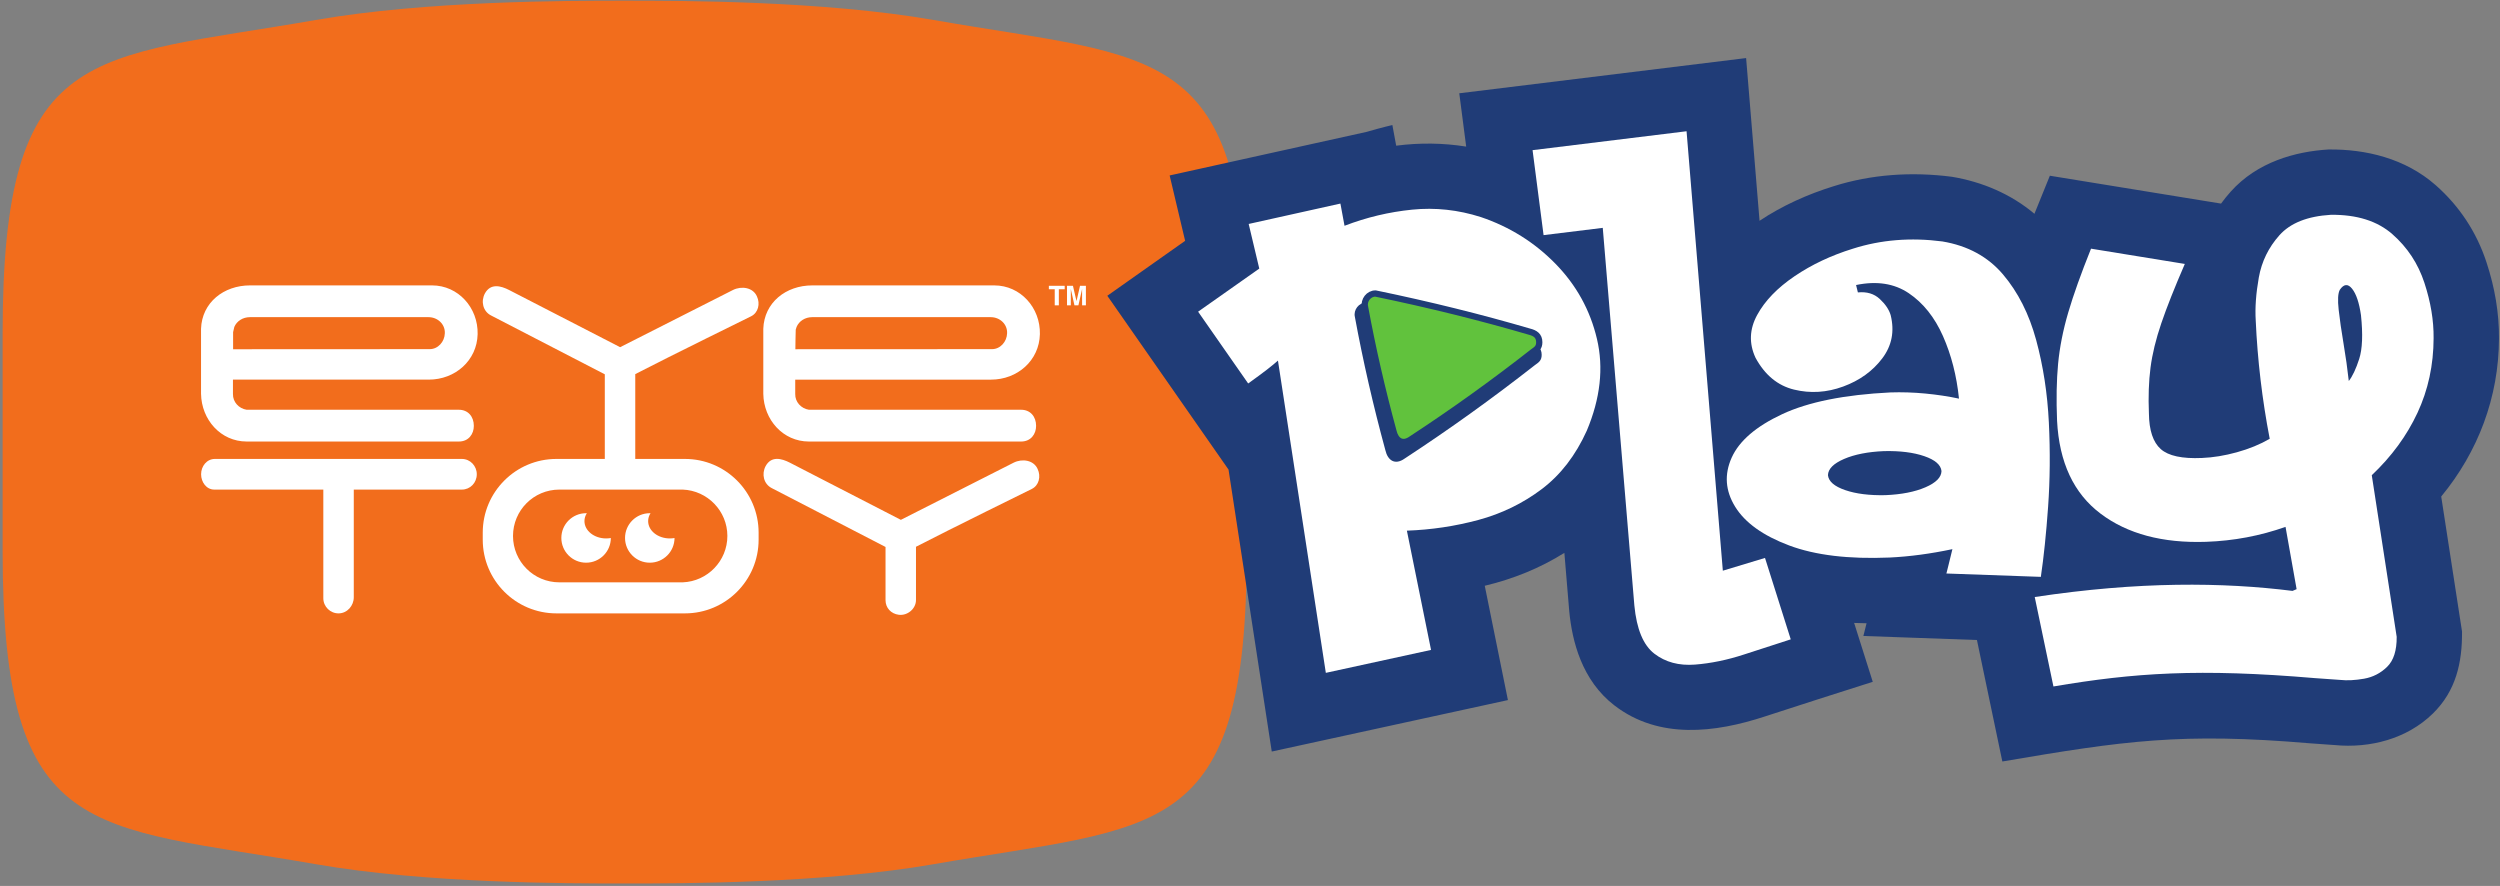 <?xml version="1.0" encoding="UTF-8" standalone="no"?>
<!-- Created with Inkscape (http://www.inkscape.org/) -->

<svg
   version="1.1"
   id="svg2"
   xml:space="preserve"
   width="993.333"
   height="352"
   viewBox="0 0 993.333 352"
   sodipodi:docname="EyeToy Play Logo.eps"
   xmlns:inkscape="http://www.inkscape.org/namespaces/inkscape"
   xmlns:sodipodi="http://sodipodi.sourceforge.net/DTD/sodipodi-0.dtd"
   xmlns="http://www.w3.org/2000/svg"
   xmlns:svg="http://www.w3.org/2000/svg"><rect x="0" y="0" width="993.333" height="352" fill="#808080" stroke="none"/><defs
     id="defs6" /><sodipodi:namedview
     id="namedview4"
     pagecolor="#ffffff"
     bordercolor="#666666"
     borderopacity="1.0"
     inkscape:pageshadow="2"
     inkscape:pageopacity="0.0"
     inkscape:pagecheckerboard="0" /><g
     id="g8"
     inkscape:groupmode="layer"
     inkscape:label="ink_ext_XXXXXX"
     transform="matrix(1.333,0,0,-1.333,0,352)"><g
       id="g10"
       transform="scale(0.1)"><path
         d="M 3716.23,998.352 C 3716.23,129.504 3458.34,182.637 2783.14,64.769 2453.47,7.172 2029.58,7.18 1862.07,7.18 1694.52,7.18 1270.55,7.188 940.871,64.785 265.793,182.664 7.809,129.535 7.816,998.383 c 0,219.867 0.004,450.177 0.004,649.087 0.008,868.86 257.993,815.67 933.071,933.54 329.679,57.6 753.649,57.6 921.209,57.59 167.5,0 591.39,0 921.06,-57.6 675.2,-117.89 933.09,-64.7 933.08,-933.56 0,-198.91 0,-460.62 -0.01,-649.088"
         style="fill:#f26d1c;fill-opacity:1;fill-rule:nonzero;stroke:none"
         id="path12" /><path
         d="m 1277.33,1695.28 c 27.06,0 49.81,-20.9 48.58,-47.96 -0.61,-25.22 -20.29,-47.36 -44.89,-47.36 l -536.125,-0.28 h -50.071 v 51.01 c 0.414,2 3.043,12.9 3.637,15.54 7.293,17.28 25.332,29.05 46.434,29.05 z m -582.955,-186.2 v -42.74 c -0.609,-23.98 17.629,-43.41 40.801,-47.04 h 632.684 c 26.95,0 44.52,-19.93 44.52,-48.05 0,-24.6 -15.81,-46.65 -44.52,-46.65 H 735.133 c -77.078,0 -134.602,64.88 -135.906,142.26 v 3.1 190.63 c 2.628,78.36 67.648,129.39 146.105,129.39 h 542.458 c 78.09,0 137.75,-66.65 135.9,-145.36 -1.84,-78.72 -67.03,-135.54 -145.74,-135.54 H 694.375"
         style="fill:#ffffff;fill-opacity:1;fill-rule:evenodd;stroke:none"
         id="path14" /><path
         d="m 2953.3,1695.28 c 27.06,0 49.82,-20.9 48.59,-47.96 -0.62,-25.22 -20.3,-47.36 -44.89,-47.36 l -586.2,-0.28 c 0,0 0.68,56.33 1.07,58.24 0,0 1.97,5.67 2.57,8.31 7.29,17.28 25.33,29.05 46.43,29.05 z m -582.95,-186.2 v -42.74 c -0.61,-23.98 17.63,-43.41 40.8,-47.04 h 632.69 c 26.94,0 44.51,-19.93 44.51,-48.05 0,-24.6 -15.81,-46.65 -44.51,-46.65 h -632.73 c -77.08,0 -134.61,64.88 -135.91,142.26 v 3.1 190.63 c 2.63,78.36 67.44,129.39 145.91,129.39 h 542.65 c 78.1,0 137.75,-66.65 135.9,-145.36 -1.84,-78.72 -67.02,-135.54 -145.74,-135.54 h -583.57"
         style="fill:#ffffff;fill-opacity:1;fill-rule:evenodd;stroke:none"
         id="path16" /><path
         d="m 1747,1110.94 2.21,-0.03 c -4.53,-7.07 -7.1,-15.07 -7.1,-23.56 0,-28.52 28.91,-51.64 64.55,-51.64 4.84,0 9.56,0.43 14.1,1.24 -0.12,-40.637 -33.1,-73.54 -73.76,-73.54 -40.75,0 -73.77,33.028 -73.77,73.77 0,40.73 33.02,73.76 73.77,73.76"
         style="fill:#ffffff;fill-opacity:1;fill-rule:nonzero;stroke:none"
         id="path18" /><path
         d="m 1936.83,1110.94 2.22,-0.03 c -4.54,-7.07 -7.1,-15.07 -7.1,-23.56 0,-28.52 28.9,-51.64 64.55,-51.64 4.84,0 9.56,0.43 14.09,1.24 -0.12,-40.637 -33.1,-73.54 -73.76,-73.54 -40.74,0 -73.76,33.028 -73.76,73.77 0,40.73 33.02,73.76 73.76,73.76"
         style="fill:#ffffff;fill-opacity:1;fill-rule:nonzero;stroke:none"
         id="path20" /><path
         d="m 2035.15,904.871 c 73.8,2.93 132.96,63.844 132.96,138.229 0,74.38 -59.16,135.3 -132.96,138.22 h -367.77 c -76.73,0 -138.23,-62.08 -138.23,-138.22 0,-76.143 61.5,-138.229 138.23,-138.229 z m 220.96,852.599 c 10.54,-22.25 4.1,-49.2 -17.57,-59.74 0,0 -244.25,-120.07 -344.99,-172.19 V 1272.7 h 148.04 c 121.24,0 219.64,-98.4 219.64,-219.65 v -21.08 c 0,-121.243 -98.4,-219.642 -219.64,-219.642 h -383 c -121.24,0 -219.64,98.399 -219.64,219.642 v 21.08 c 0,121.25 98.4,219.65 219.64,219.65 h 144.18 v 252.25 l -339.71,175.71 c -23.43,12.3 -30.45,41.59 -17.57,65.6 16.99,30.46 46.86,22.85 72.04,9.95 l 330.93,-170.43 336.19,170.43 c 25.77,12.9 59.74,7.62 71.46,-18.74"
         style="fill:#ffffff;fill-opacity:1;fill-rule:nonzero;stroke:none"
         id="path22" /><path
         d="m 3092.87,1242.82 c -11.71,26.36 -45.68,31.63 -71.45,18.75 l -336.2,-170.44 -330.92,170.44 c -25.19,12.88 -55.06,20.5 -72.04,-9.96 -12.89,-24.01 -5.86,-53.3 17.57,-65.6 L 2639.54,1010.3 V 851.574 c 0,-22.844 16.4,-40.414 39.24,-43.344 25.77,-3.511 51.54,17.571 51.54,43.93 v 158.72 c 100.74,52.13 344.98,172.2 344.98,172.2 21.67,10.55 28.11,37.49 17.57,59.74"
         style="fill:#ffffff;fill-opacity:1;fill-rule:nonzero;stroke:none"
         id="path24" /><path
         d="M 1376.65,1272.7 H 640.422 c -24.016,0 -41,-21.68 -41,-45.69 0,-23.43 15.812,-45.69 39.242,-45.69 H 963.73 V 857.43 c 0,-25.184 21.086,-45.684 46.27,-45.102 25.19,0.586 44.52,22.844 44.52,48.031 v 320.961 h 322.13 c 25.19,0 44.51,20.5 44.51,45.69 0,24.6 -19.32,45.69 -44.51,45.69"
         style="fill:#ffffff;fill-opacity:1;fill-rule:nonzero;stroke:none"
         id="path26" /><path
         d="m 3173.55,1788.76 v -10.31 h -17.42 v -47.94 h -12.25 v 47.94 h -17.5 v 10.31 h 47.17"
         style="fill:#ffffff;fill-opacity:1;fill-rule:nonzero;stroke:none"
         id="path28" /><path
         d="m 3219.27,1788.76 h 17.51 v -58.25 h -11.34 v 39.4 c 0,1.13 0.01,2.71 0.04,4.74 0.02,2.05 0.04,3.64 0.04,4.74 l -11.03,-48.88 h -11.81 l -10.95,48.88 c 0,-1.1 0.02,-2.69 0.04,-4.74 0.03,-2.03 0.04,-3.61 0.04,-4.74 v -39.4 h -11.34 v 58.25 h 17.71 l 10.58,-45.8 10.51,45.8"
         style="fill:#ffffff;fill-opacity:1;fill-rule:nonzero;stroke:none"
         id="path30" /><path
         d="m 3532.57,1922.82 -46.14,194.88 587.4,129.93 c 46.79,13.68 76.47,20.28 76.47,20.28 l 11.38,-61.5 c 69.8,9.07 139.83,8.25 208.64,-2.73 l -20.6,158.91 855,104.98 40.04,-485.05 c 68.36,45.65 145.2,79.68 220.7,103.02 112.56,35.6 233.34,43.72 352.83,28.14 90.61,-15.16 175.76,-51.36 245.83,-110.3 15.28,37.91 30.81,75.67 45.99,113.48 l 510.24,-83.06 c 8.93,12.24 18.53,24.1 28.77,35.56 79.11,88.5 192.67,119.75 291.51,125.71 110.91,1.23 228.59,-26.39 319.32,-106.24 71.21,-62.64 122.3,-140.56 151.79,-230.55 24.48,-74.58 37.82,-150.61 37.08,-227.23 -0.69,-174.41 -62.02,-336.79 -172.2,-470.42 l 62.02,-402.349 c 0.83,-91.914 -17.68,-177.078 -87.31,-244.902 -77.14,-75.25 -187.2,-103.668 -292.29,-93.551 l -73.6,5.219 c -383.75,32.5 -553.55,7.668 -917.01,-54.192 l -75.71,362.106 -338.49,12.023 9.48,37.879 c -12.42,0.145 -24.77,0.469 -37.03,0.977 l 55.5,-175.524 c -107.37,-34.238 -214.78,-68.214 -321.86,-103.347 -147.23,-48.403 -314.98,-69.188 -447.52,32.472 -98.12,75.11 -126.78,192.524 -135.29,281.012 l -14.58,174.274 c -72.95,-45.868 -153.02,-77.977 -237.28,-98.106 l 69.02,-340.73 -703.92,-153.399 -128.86,840.428 -361.31,518.12 158.25,111.74 73.74,52.04"
         style="fill:#203c77;fill-opacity:1;fill-rule:nonzero;stroke:none"
         id="path32" /><path
         d="m 7037.44,1701.34 c -5.33,37.04 -14.15,63.29 -26.49,78.72 -12.34,15.43 -24.53,14.37 -36.56,-3.22 -5.55,-10.26 -6.7,-30.04 -3.44,-59.33 3.24,-29.29 8.1,-62.92 14.51,-100.93 6.45,-38 11.67,-75.2 15.68,-111.61 11.03,14.01 21.33,35.89 30.96,65.61 9.61,29.74 11.38,73.33 5.34,130.76 z m 216.51,-68.39 c -0.17,-80.34 -16.23,-154.65 -48.12,-222.92 -31.89,-68.28 -77.28,-130.22 -136.18,-185.84 l 74.25,-481.713 c 0.37,-40.747 -9.15,-70.618 -28.6,-89.555 -19.44,-18.961 -42.39,-30.727 -68.87,-35.34 -26.45,-4.609 -50.04,-5.805 -70.72,-3.574 l -75.17,5.32 c -345.53,29.262 -539.32,16.055 -779.78,-24.871 l -55.74,266.613 c 309.83,46.938 561.64,44.188 768.42,18.258 l 12.17,5.195 -33.02,185.647 c -75.92,-26.84 -154.81,-41.67 -236.73,-44.53 -129.63,-4.39 -234.5,23.61 -314.59,83.97 -80.13,60.38 -123.34,152.67 -129.68,276.91 -2.61,64.01 -1.55,120.61 3.07,169.78 4.66,49.17 14.72,100.06 30.16,152.68 15.47,52.63 38.13,116.1 67.99,190.47 l 279.58,-45.51 c -30.58,-70.49 -53.94,-129.46 -70.12,-176.89 -16.16,-47.44 -26.87,-91.52 -32.14,-132.23 -5.27,-40.73 -6.86,-86.27 -4.76,-136.64 0.59,-50.3 12.34,-85.65 35.21,-106.03 22.87,-20.39 63.91,-29.26 123.1,-26.58 32.84,1.31 67.45,6.97 103.87,17.01 36.4,10.05 69.03,23.44 97.88,40.12 -22.52,117.19 -36.39,234.69 -41.67,352.52 -2.35,37.96 0.71,80.73 9.19,128.34 8.51,47.62 28.99,89.59 61.47,125.95 32.51,36.37 83.54,56.67 153.17,60.87 77.61,0.86 138.83,-18.42 183.62,-57.85 44.83,-39.43 76.61,-87.74 95.36,-144.98 18.79,-57.23 27.89,-112.08 27.38,-164.6"
         style="fill:#ffffff;fill-opacity:1;fill-rule:nonzero;stroke:none"
         id="path34" /><path
         d="m 4129.5,1298.58 c 6.7,-29.29 27.85,-46 57.72,-24.57 132.12,86.45 261.25,179.1 387.38,277.92 12.27,8.8 20.75,13.96 20.75,31.21 0,20.95 -13.6,29.29 -31.52,33.76 -156.04,45.67 -319.94,86.28 -491.69,121.82 -21.45,0.25 -38.41,-21.57 -33.61,-42.53 24.18,-131.25 54.51,-263.79 90.97,-397.61 z m 600.37,58.42 c -33.31,-73.81 -78.17,-131.97 -134.54,-174.41 -56.38,-42.47 -119.33,-73.05 -188.77,-91.78 -69.47,-18.71 -140.49,-29.34 -213.01,-31.92 l 72,-355.484 -313.61,-68.343 -142.71,930.757 c -7.94,-7.09 -18.55,-15.84 -31.87,-26.21 -13.31,-10.37 -32.29,-24.36 -56.9,-41.99 l -149.22,213.98 182.34,128.45 -31.58,133.04 273.42,60.77 12.24,-66.2 c 65.55,25.15 132.75,41.18 201.61,48.09 68.86,6.91 137.16,-0.48 204.86,-22.15 85.78,-29.01 159.82,-75.33 222.14,-138.93 62.33,-63.62 103.64,-138.42 123.87,-224.42 20.26,-85.99 10.16,-177.08 -30.27,-273.25"
         style="fill:#ffffff;fill-opacity:1;fill-rule:evenodd;stroke:none"
         id="path36" /><path
         d="m 6083.2,921.195 -281.47,9.996 c 0.18,0.704 2.06,8.161 5.6,22.375 3.57,14.188 7.66,30.93 12.29,50.204 -65.19,-13.786 -127.4,-22.11 -186.62,-24.969 -122.37,-5.207 -222.41,6.812 -300.13,36.039 -77.71,29.2 -131.29,67.62 -160.73,115.24 -29.43,47.62 -32.91,96.45 -10.46,146.47 22.48,49.99 72.7,93.21 150.66,129.61 77.99,36.4 185.53,57.97 322.64,64.76 34,1.12 68.51,0.02 103.56,-3.28 35.05,-3.33 68.6,-8.4 100.71,-15.21 -6.97,68.16 -22.9,130.3 -47.74,186.42 -24.87,56.1 -58.83,98.69 -101.9,127.78 -43.09,29.11 -95.47,37.24 -157.13,24.44 l 5.4,-22.04 c 26.64,2.62 48.35,-3.86 65.13,-19.44 16.77,-15.55 27.64,-31.63 32.58,-48.24 11.96,-48.12 3.59,-91.14 -25.13,-129.07 -28.71,-37.96 -67.55,-65.89 -116.47,-83.83 -48.94,-17.95 -97.73,-20.97 -146.4,-9.11 -48.64,11.84 -86.96,43.51 -114.88,94.96 -19.77,42.65 -18.15,85.11 4.9,127.38 23.02,42.3 60.17,80.8 111.39,115.55 51.23,34.75 109.23,62.11 174,82.13 83.68,26.67 172.57,33.86 266.61,21.6 75.59,-12.65 135.8,-45.36 180.68,-98.16 44.85,-52.8 77.83,-117.94 98.91,-195.44 21.05,-77.48 33.71,-159.61 37.91,-246.33 4.21,-86.75 3.47,-170.37 -2.25,-250.87 -5.73,-80.49 -12.93,-150.16 -21.66,-208.965 z m -296.08,315.325 c -1.94,18.52 -19.04,33.35 -51.31,44.46 -32.24,11.11 -72.33,16.11 -120.18,15.02 -47.84,-2.02 -87.52,-9.83 -118.98,-23.39 -31.48,-13.59 -47.46,-29.72 -47.97,-48.4 1.97,-18.51 19.07,-33.32 51.31,-44.43 32.27,-11.11 72.32,-16.11 120.21,-15.04 47.84,2.04 87.5,9.82 118.98,23.41 31.48,13.6 47.46,29.72 47.94,48.37"
         style="fill:#ffffff;fill-opacity:1;fill-rule:evenodd;stroke:none"
         id="path38" /><path
         d="m 5337.77,734.914 c -41.66,-13.285 -87.74,-28.226 -138.25,-44.805 -50.49,-16.593 -99.57,-26.734 -147.19,-30.433 -47.64,-3.699 -87.97,7.105 -121.01,32.445 -33.05,25.309 -52.94,73.242 -59.72,143.774 l -94.17,1125.565 -176.41,-21.66 -32.83,253.28 459.01,56.36 108.13,-1309.881 125.72,38.039 76.72,-242.684"
         style="fill:#ffffff;fill-opacity:1;fill-rule:nonzero;stroke:none"
         id="path40" /><path
         d="m 4153.57,1355.19 c -34.02,124.84 -62.31,248.48 -84.87,370.92 -4.47,19.55 11.35,39.91 31.36,39.67 160.22,-33.15 313.12,-71.03 458.68,-113.64 16.72,-4.17 29.4,-11.94 29.4,-31.5 0,-16.09 -7.91,-20.91 -19.35,-29.11 -117.67,-92.19 -238.13,-178.61 -361.38,-259.26 -27.86,-19.99 -47.59,-4.4 -53.84,22.92"
         style="fill:#61c23d;fill-opacity:1;fill-rule:nonzero;stroke:none"
         id="path42" /><path
         d="m 4153.57,1355.19 c -34.02,124.84 -62.31,248.48 -84.87,370.92 -4.47,19.55 11.35,39.91 31.36,39.67 160.22,-33.15 313.12,-71.03 458.68,-113.64 16.72,-4.17 29.4,-11.94 29.4,-31.5 0,-16.09 -7.91,-20.91 -19.35,-29.11 -117.67,-92.19 -238.13,-178.61 -361.38,-259.26 -27.86,-19.99 -47.59,-4.4 -53.84,22.92 z"
         style="fill:none;stroke:#203c77;stroke-width:18.657;stroke-linecap:butt;stroke-linejoin:miter;stroke-miterlimit:3.864;stroke-dasharray:none;stroke-opacity:1"
         id="path44" /></g></g></svg>
